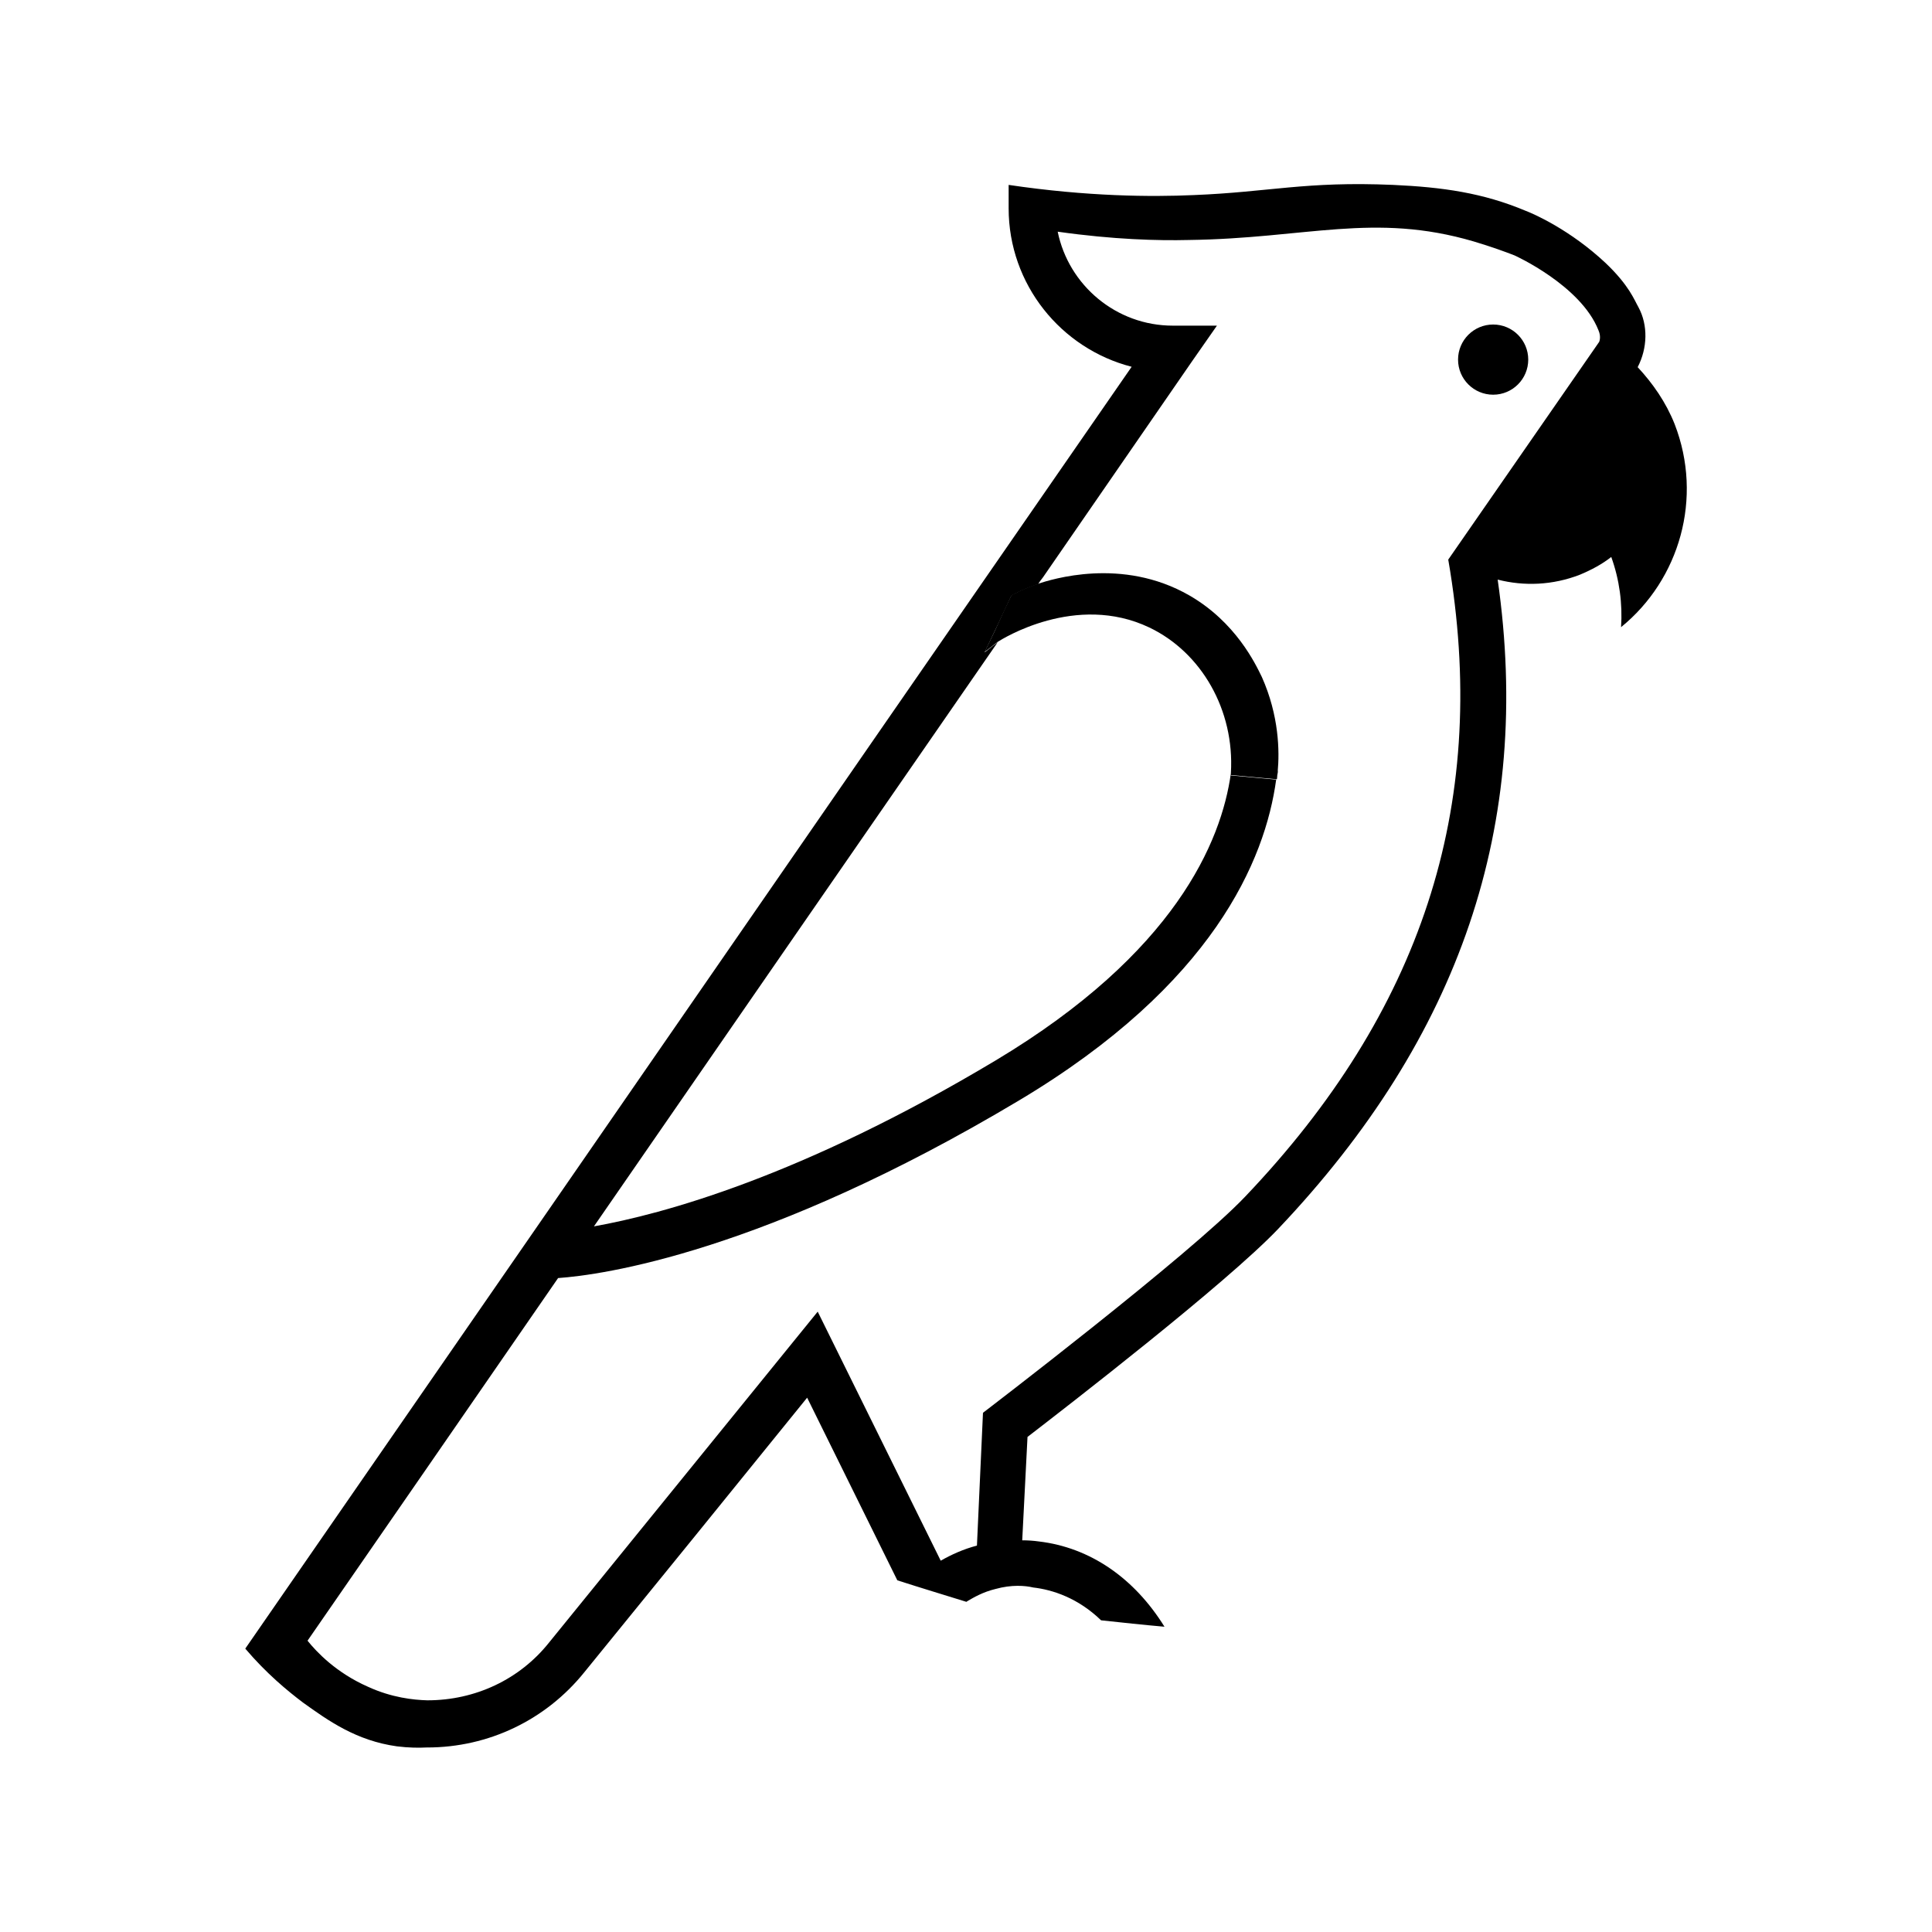 <svg xml:space="preserve" style="enable-background:new 0 0 512 512;" viewBox="0 0 512 512" y="0px" x="0px" xmlns:xlink="http://www.w3.org/1999/xlink" xmlns="http://www.w3.org/2000/svg" id="Layer_1" version="1.1">
<style type="text/css">
	.st0{fill:none;}
</style>
<g>
	<path d="M304.6,166.4c-19.5-9.3-39.1,3.1-40.2,3.8c0,0,0,0,0,0c0,0,0,0,0,0c-30.7,44.4-70,101.2-107,154.8
		c18-3.2,54.9-13.1,106.5-44c47.5-28.4,59.8-57.9,62.3-76.1C327.2,188.3,318.4,173,304.6,166.4z" class="st0"></path>
	<path d="M260.9,172.9c0.3-0.2,0.5-0.4,0.8-0.6C261.4,172.5,261.1,172.7,260.9,172.9
		C260.9,172.9,260.9,172.9,260.9,172.9z" class="st0"></path>
	<path d="M401.4,67.6c-2.3-0.9-6.1-2.3-10.8-3.7c-26.5-7.8-44.4-0.8-75.6-0.4c-8,0.2-19.9-0.1-34.7-2.2
		c2.9,14.2,15.5,24.9,30.5,24.9h11.7l-6.7,9.6c-6.5,9.4-20.7,30-39.4,57.1c-0.5,0.6-0.9,1.2-1.3,1.8c3.4-1.1,22.2-7.2,40.1,3.1
		c12.3,7.1,17.5,18.1,19.2,21.6c4.6,10.4,4.7,19.8,4.2,25.1c0-0.2,0.1-0.4,0.1-0.5c0,0.5-0.1,0.9-0.1,1.4h-0.1
		c0,0.4-0.1,0.8-0.1,1.2c-0.1,0-0.1,0-0.2,0c-2.9,21.3-16.7,54.3-68.1,85c-67.6,40.4-110.7,46.3-122.2,47.1
		c-24.7,35.8-48,69.5-66.4,96.1c2.4,3,7.6,8.5,16,12.2c6.3,2.9,12.1,3.5,15.7,3.6h0.1c12.6,0,24.4-5.5,32.2-15.3l71.2-87.7l32.6,66
		c2.8-1.6,6.1-3.1,9.6-4l1.6-35.2c0,0,54.8-41.8,69.5-57.3c46.6-48.9,64.3-103.1,54.3-165.8l-0.5-3l40-57.7c0,0,0.6-1.3-0.2-3.2
		C418.9,75.5,401.4,67.6,401.4,67.6z M395.7,104.6c-5.1,0-9.3-4.1-9.3-9.3c0-5.1,4.2-9.3,9.3-9.3c5.2,0,9.3,4.2,9.3,9.3
		C405,100.5,400.9,104.6,395.7,104.6z" class="st0"></path>
	<circle r="9.3" cy="95.3" cx="395.7"></circle>
	<path d="M443.8,112.4c-2.3-5.8-5.8-10.8-9.8-15.1c2.6-5,2.8-11.1,0.2-15.9c-1.1-1.9-2.4-5.7-8.7-11.7c-9.4-8.8-19-13-21.1-13.8
		c-11.4-4.8-22.1-6.3-35.2-6.9c-23.4-1-32.7,1.9-52.9,2.7c-11.2,0.5-28.1,0.4-49-2.7c0,2.1,0,4.1,0,6.2c0,20.2,13.9,37.2,32.6,42
		c-23.1,33.4-46.2,66.8-69.4,100.3C175.3,277.4,120.2,357.1,65,436.9c5.6,6.6,11.2,11.2,15.3,14.3c6.7,4.8,14.1,10.1,24.9,11.6
		c3.2,0.4,5.9,0.4,7.8,0.3h0.2c16.3,0,31.5-7.3,41.7-20c19.8-24.3,39.4-48.5,59-72.7l23.9,48.4c6.2,2,12.2,3.8,18.3,5.7
		c0.1-0.1,0.2-0.1,0.3-0.2c1.7-1,4.1-2.4,7.4-3.2c4.3-1.2,7.9-0.9,10-0.4c5.2,0.6,11.9,2.8,18,8.7c5.6,0.6,11.1,1.2,16.8,1.7
		c-8-12.9-19.7-21-33.3-22.6c-1.4-0.2-2.9-0.3-4.4-0.3l1.4-27.4c10.4-8,52.7-40.7,66.4-55.1c48.3-50.9,67.5-107.2,58.2-172.1
		c7,1.8,14.6,1.5,21.8-1.3c3.1-1.3,5.9-2.8,8.3-4.7c2.2,6.1,3,12.4,2.6,18.6C445.1,153.6,451.4,132,443.8,112.4z M423.8,90.6
		l-40,57.7l0.5,3c10,62.7-7.7,116.9-54.3,165.8c-14.7,15.5-69.5,57.3-69.5,57.3l-1.6,35.2c-3.5,0.9-6.8,2.4-9.6,4l-32.6-66
		l-71.2,87.7c-7.8,9.8-19.6,15.3-32.2,15.3h-0.1c-3.6-0.1-9.4-0.7-15.7-3.6c-8.4-3.7-13.6-9.2-16-12.2
		c18.4-26.6,41.7-60.3,66.4-96.1c11.5-0.8,54.6-6.7,122.2-47.1c51.4-30.7,65.2-63.7,68.1-85c-4-0.4-8-0.7-12-1.1c0-0.2,0-0.4,0-0.6
		c-2.5,18.2-14.9,47.7-62.3,76.1c-51.6,30.9-88.5,40.8-106.5,44c37-53.6,76.3-110.4,107-154.8c0,0,0,0,0,0c-1,0.8-2,1.5-2.7,2.1
		c-0.3,0.2-0.5,0.4-0.8,0.6c0,0,0,0,0,0l0,0c1.2-2.5,2.4-5,3.6-7.5s2.3-5,3.5-7.5c0.3-0.2,2.9-1.7,7.1-3.1h0
		c0.4-0.6,0.8-1.2,1.3-1.8c18.7-27.1,32.9-47.7,39.4-57.1l6.7-9.6h-11.7c-15,0-27.6-10.7-30.5-24.9c14.8,2.1,26.7,2.4,34.7,2.2
		c31.2-0.4,49.1-7.4,75.6,0.4c4.7,1.4,8.5,2.8,10.8,3.7c0,0,17.5,7.9,22.2,19.8C424.4,89.3,423.8,90.6,423.8,90.6z"></path>
	<path d="M338.6,205.4c0-0.5,0.1-0.9,0.1-1.4c0,0.2-0.1,0.4-0.1,0.5C338.6,204.9,338.6,205.2,338.6,205.4L338.6,205.4z"></path>
	<path d="M338.5,205.4c0-0.3,0.1-0.5,0.1-0.9c0.5-5.3,0.4-14.8-4.2-25.1c-1.7-3.5-6.9-14.5-19.2-21.6c-17.9-10.3-36.7-4.2-40.1-3.1
		h0c-4.2,1.4-6.8,2.9-7.1,3.1c-1.2,2.5-2.4,5-3.5,7.5s-2.4,5-3.6,7.5l0,0c0.2-0.2,0.5-0.4,0.8-0.6c0.8-0.6,1.7-1.3,2.7-2.1
		c0,0,0,0,0,0c1.1-0.7,20.7-13.1,40.2-3.8c13.8,6.6,22.6,21.9,21.6,38.5c0,0.2,0,0.4,0,0.6c4,0.4,8,0.7,12,1.1c0.1,0,0.1,0,0.2,0
		C338.4,206.3,338.5,205.9,338.5,205.4z"></path>
</g>
</svg>
